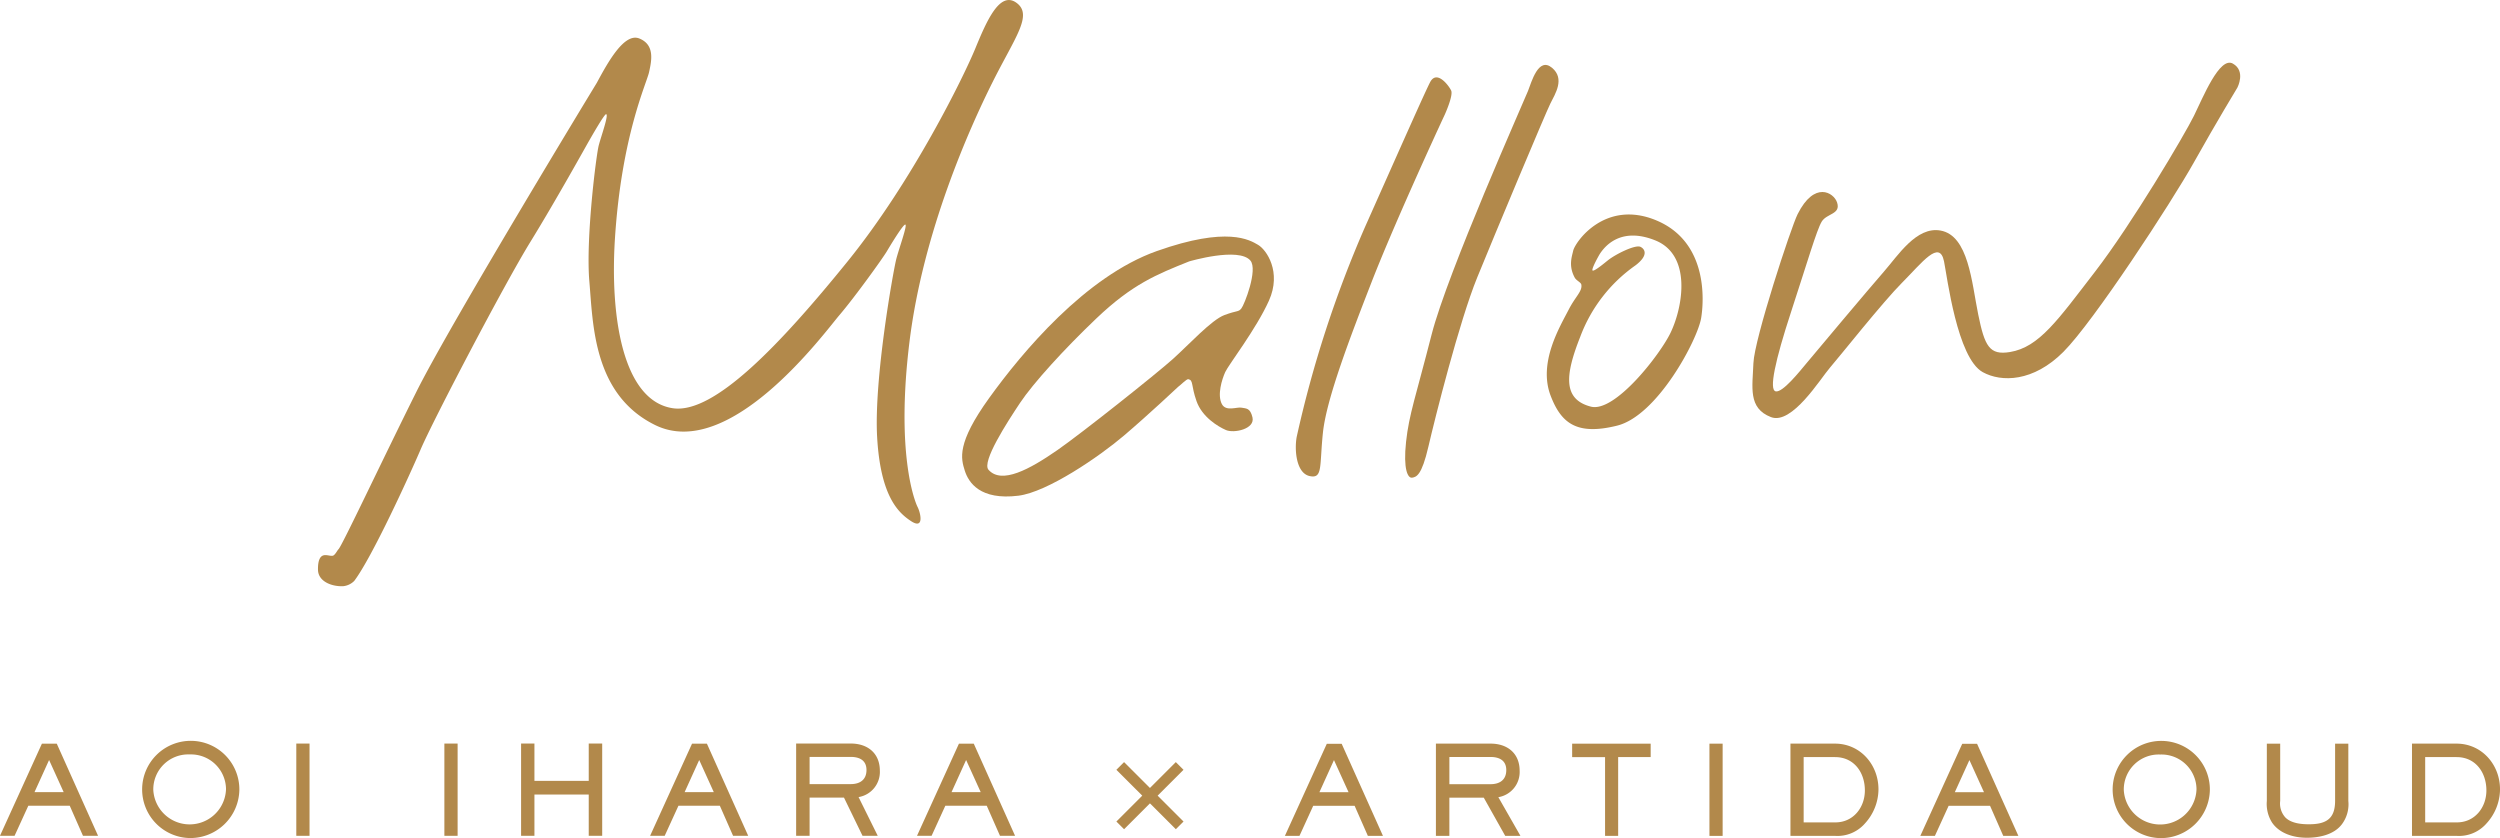<svg height="174.41" viewBox="0 0 520.248 174.41" width="520.248" xmlns="http://www.w3.org/2000/svg"><g fill="#b2894b" transform="translate(-227.601 -1879.059)"><path d="m237.817 2037.215 3.035 6.69h-6.072zm-1.494-3.4-8.722 19.17h3.035l2.858-6.252h8.62l2.753 6.252h3.139l-8.593-19.17z"/><path d="m267.069 2036.056a7.273 7.273 0 0 0 -7.567 7.389 7.573 7.573 0 0 0 15.132-.182 7.3 7.3 0 0 0 -7.565-7.207m0 17.4a10.116 10.116 0 1 1 10.343-10.036 10.212 10.212 0 0 1 -10.343 10.036"/><path d="m289.261 2033.794h2.754v19.196h-2.754z"/><path d="m320.076 2033.794h2.754v19.196h-2.754z"/><path d="m350.116 2033.793v7.77h-11.3v-7.77h-2.778v19.2h2.778v-8.593h11.3v8.594h2.8v-19.2z"/><path d="m373.106 2037.215 3.037 6.69h-6.073zm-1.492-3.4-8.722 19.17h3.034l2.86-6.252h8.614l2.753 6.252h3.147l-8.592-19.17z"/><path d="m404.649 2036.574h-8.571v5.658h8.571c1.9 0 3.267-.9 3.267-2.931 0-2.01-1.439-2.727-3.267-2.727m1.62 8.363 3.989 8.052h-3.166l-3.86-7.951h-7.154v7.951h-2.8v-19.2h11.373c3.5 0 6.047 2.006 6.047 5.663a5.307 5.307 0 0 1 -4.427 5.481"/><path d="m428.648 2037.215 3.037 6.69h-6.073zm-1.491-3.4-8.726 19.17h3.037l2.855-6.252h8.619l2.754 6.252h3.139l-8.594-19.17z"/><path d="m505.2 2037.231 3.037 6.69h-6.071zm-1.49-3.394-8.725 19.171h3.033l2.858-6.256h8.624l2.754 6.256h3.141l-8.594-19.171z"/><path d="m539.405 2044.954 4.6 8.052h-3.168l-4.465-7.953h-7.159v7.953h-2.8v-19.2h11.375c3.5 0 6.05 2.009 6.05 5.661a5.308 5.308 0 0 1 -4.429 5.485m-1.621-8.365h-8.572v5.661h8.572c1.905 0 3.268-.9 3.268-2.935 0-2-1.439-2.726-3.268-2.726"/><path d="m554.764 2033.811v2.8h6.849v16.389h2.726v-16.39h6.766v-2.8z"/><path d="m583.335 2033.814h2.745v19.194h-2.745z"/><path d="m615.657 2050.461a7.574 7.574 0 0 1 -6.125 2.546h-9.34v-19.2h9.263c5.223 0 9.055 4.324 9.055 9.525a10.621 10.621 0 0 1 -2.853 7.127m-6.175-13.849h-6.541v13.59h6.591c3.729 0 6.148-3.083 6.148-6.663 0-3.706-2.239-6.924-6.2-6.924"/><path d="m637.433 2037.231 3.038 6.69h-6.077zm-1.49-3.394-8.726 19.171h3.034l2.857-6.256h8.622l2.749 6.256h3.146l-8.6-19.171z"/><path d="m677.127 2053.469a10.116 10.116 0 1 1 10.346-10.035 10.206 10.206 0 0 1 -10.346 10.035m0-17.393a7.269 7.269 0 0 0 -7.566 7.381 7.572 7.572 0 0 0 15.131-.181 7.289 7.289 0 0 0 -7.565-7.2"/><path d="m714.924 2050.613c-1.648 2.163-4.713 2.781-7.281 2.781-2.682 0-5.661-.849-7.232-3.165a7.252 7.252 0 0 1 -1.083-4.5v-11.912h2.78v11.912a4.32 4.32 0 0 0 1.08 3.448c1.209 1.206 3.272 1.413 4.888 1.413 3.53 0 5.457-1.078 5.457-4.861v-11.912h2.754v11.912a6.933 6.933 0 0 1 -1.363 4.888"/><path d="m745 2050.461a7.575 7.575 0 0 1 -6.126 2.546h-9.339v-19.2h9.263c5.223 0 9.055 4.324 9.055 9.525a10.625 10.625 0 0 1 -2.853 7.127m-6.175-13.849h-6.545v13.59h6.59c3.729 0 6.148-3.083 6.148-6.663 0-3.706-2.238-6.924-6.2-6.924"/><path d="m473.891 2050.021-5.387-5.386 5.383-5.382-1.6-1.6-5.383 5.383-5.385-5.383-1.6 1.6 5.386 5.383-5.386 5.385 1.6 1.6 5.386-5.385 5.386 5.385z"/><path d="m351.786 1896.313s-30.357 49.9-37.5 64.211-15.537 32.195-16.248 32.836c-.236.212-.61 1.042-1.065 1.3-.421.235-1.376-.226-2.064-.03-.722.205-1.167 1.105-1.136 2.99.04 2.464 2.882 3.527 5.225 3.428a3.778 3.778 0 0 0 2.32-1.1c3.692-4.877 11.48-21.91 13.821-27.37 2.6-6.072 17.4-34.359 22.843-43.194 5.244-8.509 11.615-20 12.185-20.987s3.226-5.656 3.571-5.578c.576.128-1.008 4.479-1.54 6.5s-2.72 19.416-1.952 28.315.793 23.509 13.66 29.864c15.62 7.712 35.343-19.321 38.392-22.878s8.888-11.646 9.817-13.2c.464-.776 3.5-5.872 3.9-5.619s-1.344 4.985-1.915 7.231-4.676 24.927-3.963 37.088 4.356 15.626 7.069 17.395 2.022-1.595 1.345-2.949-4.522-11.348-1.689-34.367c2.817-22.9 12.522-44.505 17.261-53.983s8.479-14.044 5-16.575-6.208 3.791-8.577 9.545-13.027 27.561-26.555 44.266c-14.032 17.328-27.854 31.892-36.43 30.552-10.254-1.6-13.072-18.7-11.981-35.46 1.384-21.23 6.582-32.138 7.089-34.463s1.266-5.66-2.006-7.005c-3.126-1.285-6.511 4.844-8.88 9.245"/><path d="m482.413 1944.617c-2.708 1.015-7.331 6.09-10.717 9.137s-19.019 15.48-24.034 18.957c-5.8 4.024-11.628 7.2-14.359 4.1-1.449-1.645 3.865-9.856 6.573-13.917s9.146-11.164 15.91-17.6c7.464-7.1 12.514-9.132 19.283-11.84 0 0 10.335-3.056 12.745-.165 1.588 1.905-1.259 9.2-1.9 9.974s-.792.341-3.5 1.357m9.255-3c2.682-5.969-.516-10.592-2.266-11.61s-6.354-3.919-21.064 1.292c-14.879 5.271-28.073 21.12-34.893 30.584s-5.865 12.588-5.078 15.1 3.219 6.212 11.157 5.228c6.052-.749 16.858-8.151 22.017-12.547s11.235-10.115 11.235-10.115c.382-.23 1.758-1.67 2.118-1.589 1.081.243.53 1.219 1.694 4.554s4.5 5.325 6.143 6.037 6.085-.2 5.506-2.648c-.476-2.012-1.329-1.814-2.276-2.012s-3.237.87-4.089-.744c-1.008-1.905.013-5.15.7-6.669s6.415-8.9 9.1-14.865"/><path d="m528.227 1902.978c-2.37 5.077-10.845 23.582-15.233 34.866s-9.346 24.184-10.089 31.211.012 9.685-2.774 9.072-3.175-5.4-2.7-8.094a236.59 236.59 0 0 1 14.213-43.7c9-20.219 12.472-28.027 13.54-30.128 1.393-2.74 3.931.695 4.4 1.693.489 1.039-1.354 5.078-1.354 5.078"/><path d="m545.567 1898.012c-.753 1.919-16.771 37.83-20.048 50.665s-4.7 16.6-5.317 22.323.364 7.607 1.255 7.466 2-.448 3.385-6.432 6.432-26.065 10.155-35.205 14.218-34.19 15.233-36.221 3.075-5.171.338-7.447c-2.815-2.341-4.248 2.932-5 4.851"/><path d="m575.262 1948.271c-2.2 4.59-11.6 16.7-16.6 15.408-5.931-1.535-5.315-6.7-2.224-14.508a31.678 31.678 0 0 1 11.5-14.885c2.84-2.153 1.914-3.438 1.047-3.858-1.059-.51-5.143 1.5-6.776 2.8-.583.464-2.97 2.468-3.211 2.108s1.418-3.288 1.566-3.5c.734-1.07 3.973-5.789 11.517-2.744s5.8 13.705 3.177 19.186m-2.921-23.334c-10.715-4.505-16.968 4.507-17.359 6.306-.258 1.194-1.016 3.131.326 5.585.335.614 1.278.978 1.368 1.435.27 1.37-1.232 2.506-2.6 5.169-1.818 3.552-6.427 11.064-3.785 17.964 2.177 5.684 5.389 8.324 13.814 6.237s16.748-17.878 17.506-22.381c.6-3.589 1.44-15.811-9.274-20.315"/><path d="m623.472 1937.839c4.118-4.136 7.732-9.015 8.677-4.4.651 3.175 2.732 20.126 8.061 23.064 3.87 2.134 10.506 2.072 16.794-4.233s22.41-30.965 27.15-39.427 9.054-15.568 9.054-15.568 1.8-3.439-.953-4.984-6.2 7.007-8.1 10.876-12.906 22.487-20.608 32.472-11.582 15.676-17.675 16.678c-4.263.7-5.259-1.182-6.613-7.849s-2.014-16.4-7.843-17.434c-5.018-.9-8.876 5.245-11.83 8.613s-14.178 16.749-15.87 18.78-5.179 6.405-6.611 6.071c-1.4-.326-.121-6.348 3.226-16.565s5.315-17 6.359-18.746 4.042-1.5 3.2-4.005c-.689-2.054-4.7-4.541-8.206 2.441-1.384 2.759-9.013 26.015-9.2 31.009s-1.167 9.365 3.652 11.226c4.375 1.689 10.289-8 12.266-10.275s10.95-13.612 15.067-17.748"/></g></svg>